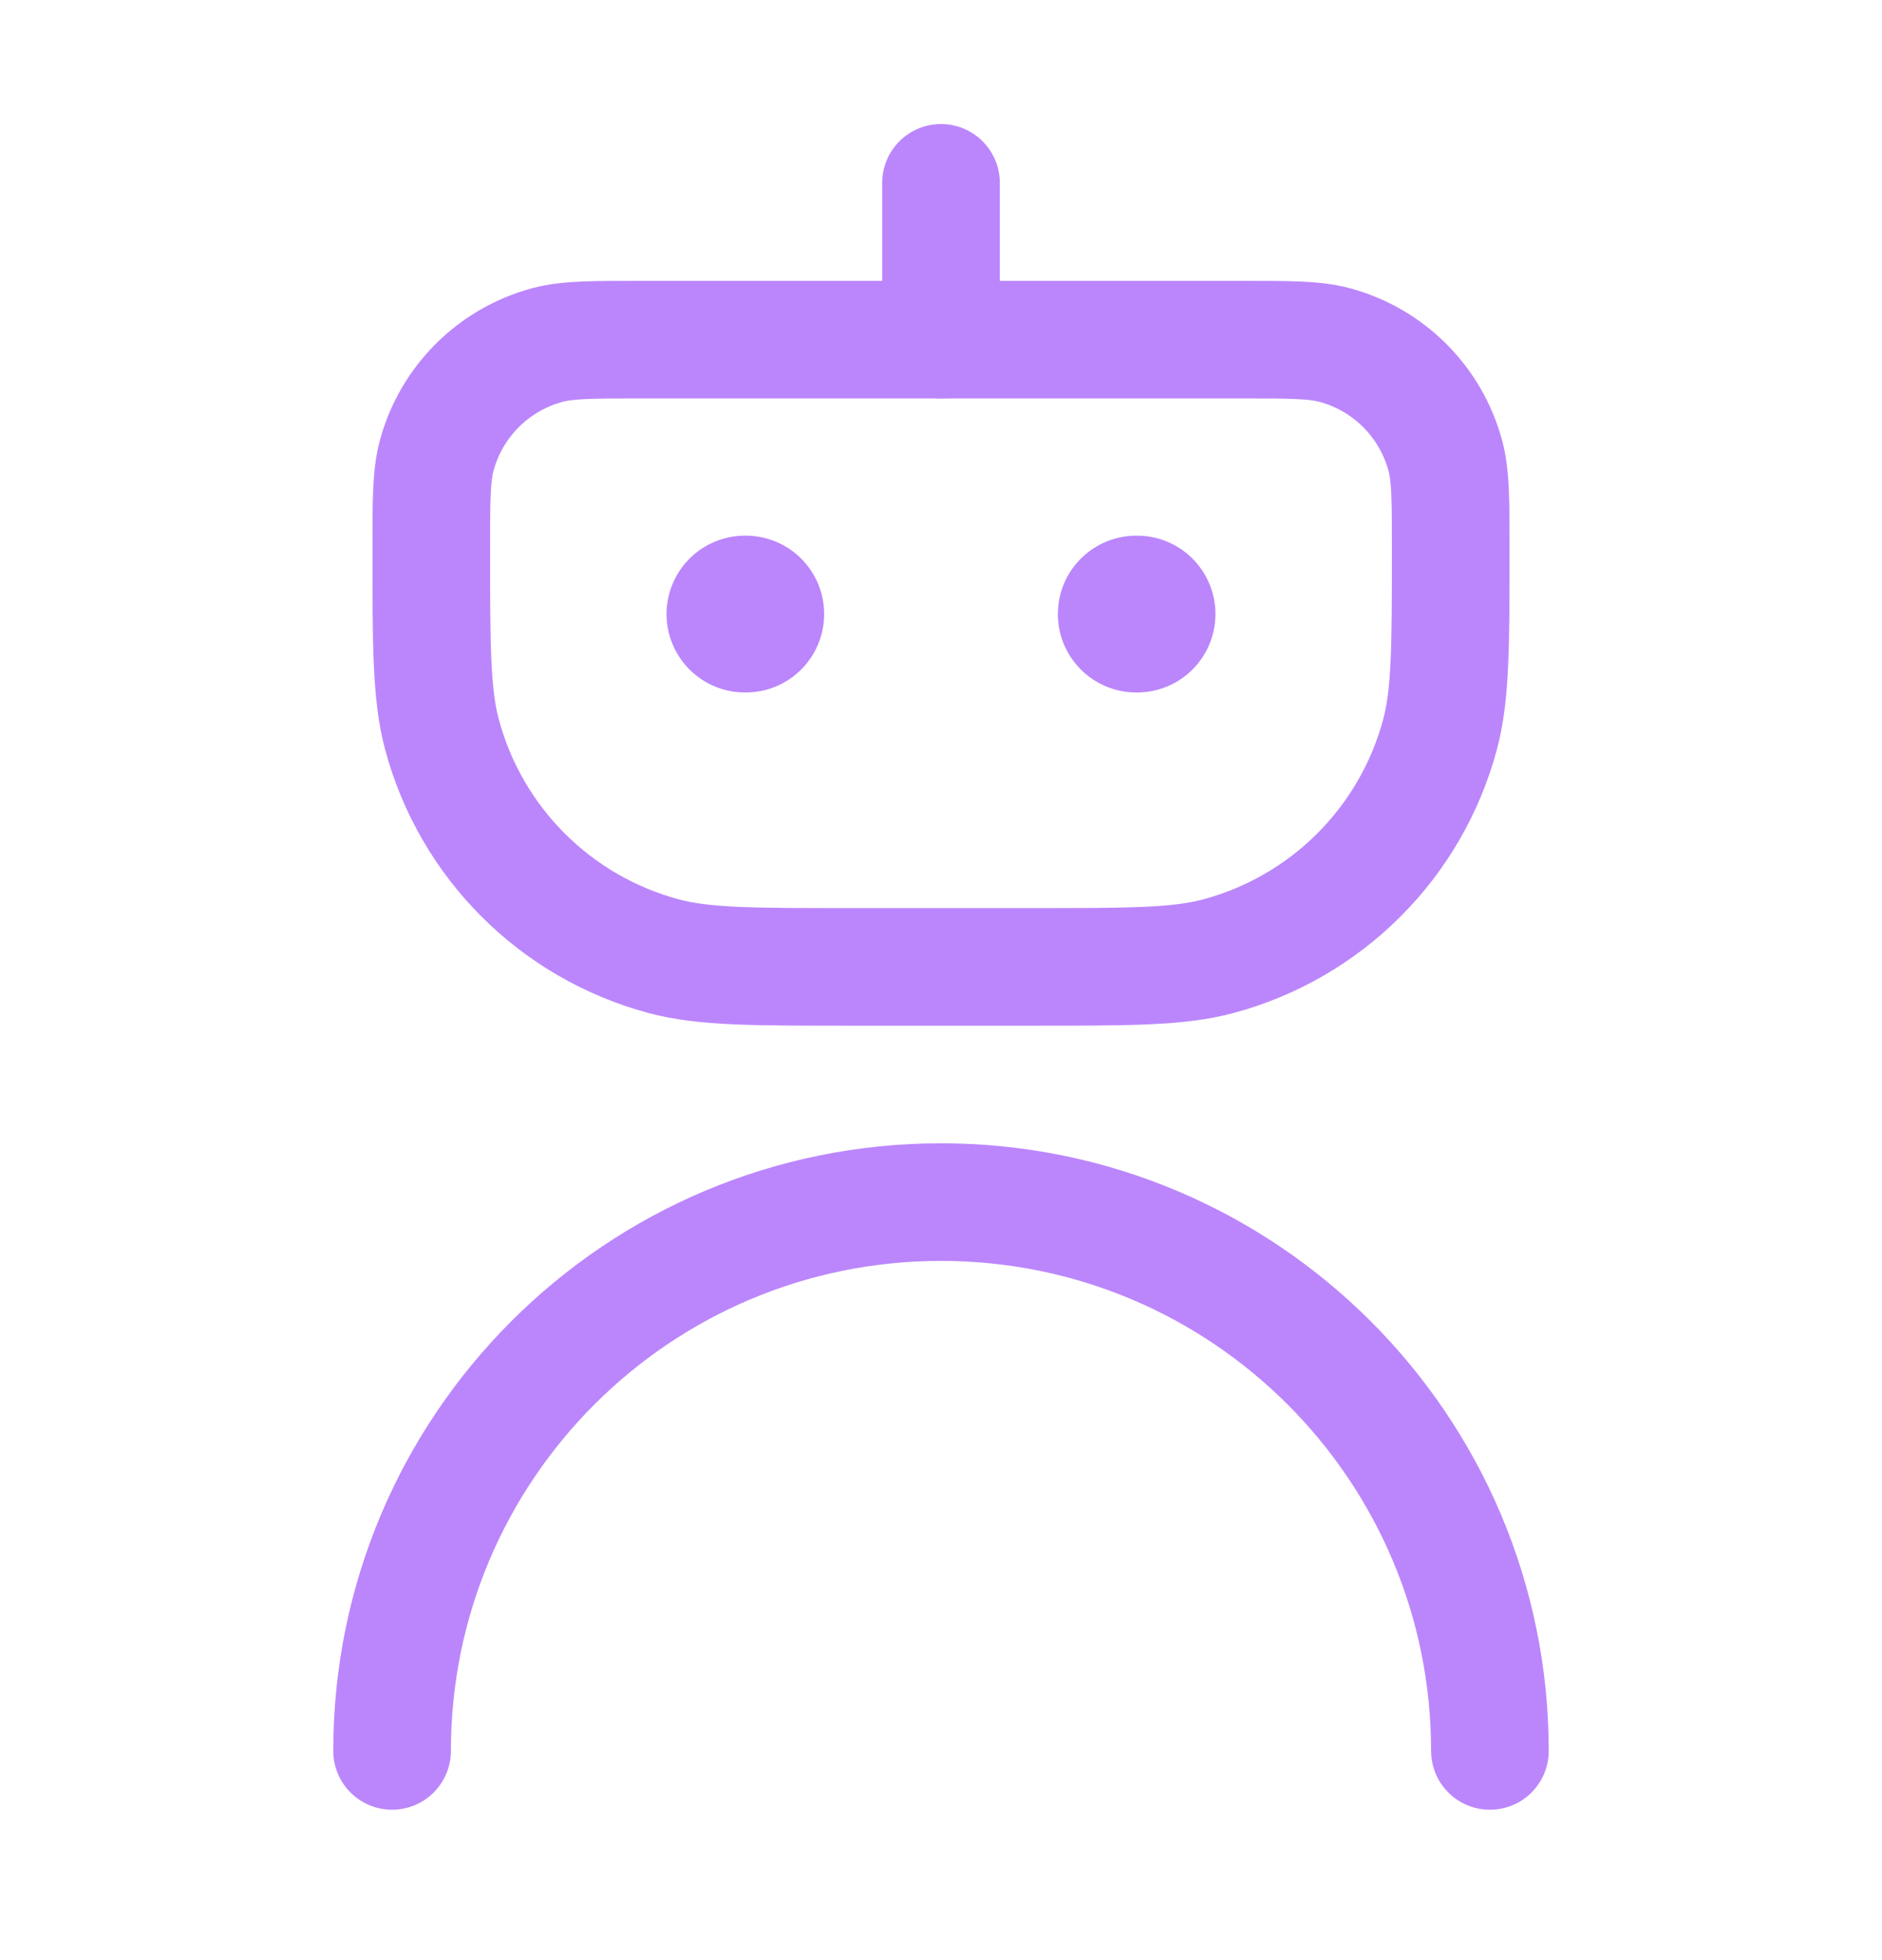 <svg width="24" height="25" viewBox="0 0 24 25" fill="none" xmlns="http://www.w3.org/2000/svg">
<path d="M12 4.332V2.332" stroke="#BB86FC" stroke-width="1.5" stroke-linecap="round" stroke-linejoin="round"/>
<path d="M19 22.332C19 18.466 15.866 15.332 12 15.332C8.134 15.332 5 18.466 5 22.332" stroke="#BB86FC" stroke-width="1.5" stroke-linecap="round" stroke-linejoin="round"/>
<path d="M9.5 7.832H9.51M14.49 7.832H14.5" stroke="#BB86FC" stroke-width="2" stroke-linecap="round" stroke-linejoin="round"/>
<path d="M5.5 6.999C5.5 6.379 5.5 6.069 5.568 5.814C5.753 5.124 6.292 4.585 6.982 4.4C7.237 4.332 7.547 4.332 8.167 4.332H15.833C16.453 4.332 16.763 4.332 17.018 4.4C17.708 4.585 18.247 5.124 18.432 5.814C18.5 6.069 18.5 6.379 18.5 6.999C18.5 8.239 18.5 8.859 18.364 9.367C17.994 10.748 16.916 11.826 15.535 12.196C15.027 12.332 14.407 12.332 13.167 12.332H10.833C9.593 12.332 8.973 12.332 8.465 12.196C7.084 11.826 6.006 10.748 5.636 9.367C5.5 8.859 5.5 8.239 5.5 6.999Z" stroke="#BB86FC" stroke-width="1.5" stroke-linecap="round" stroke-linejoin="round"/>
</svg>
